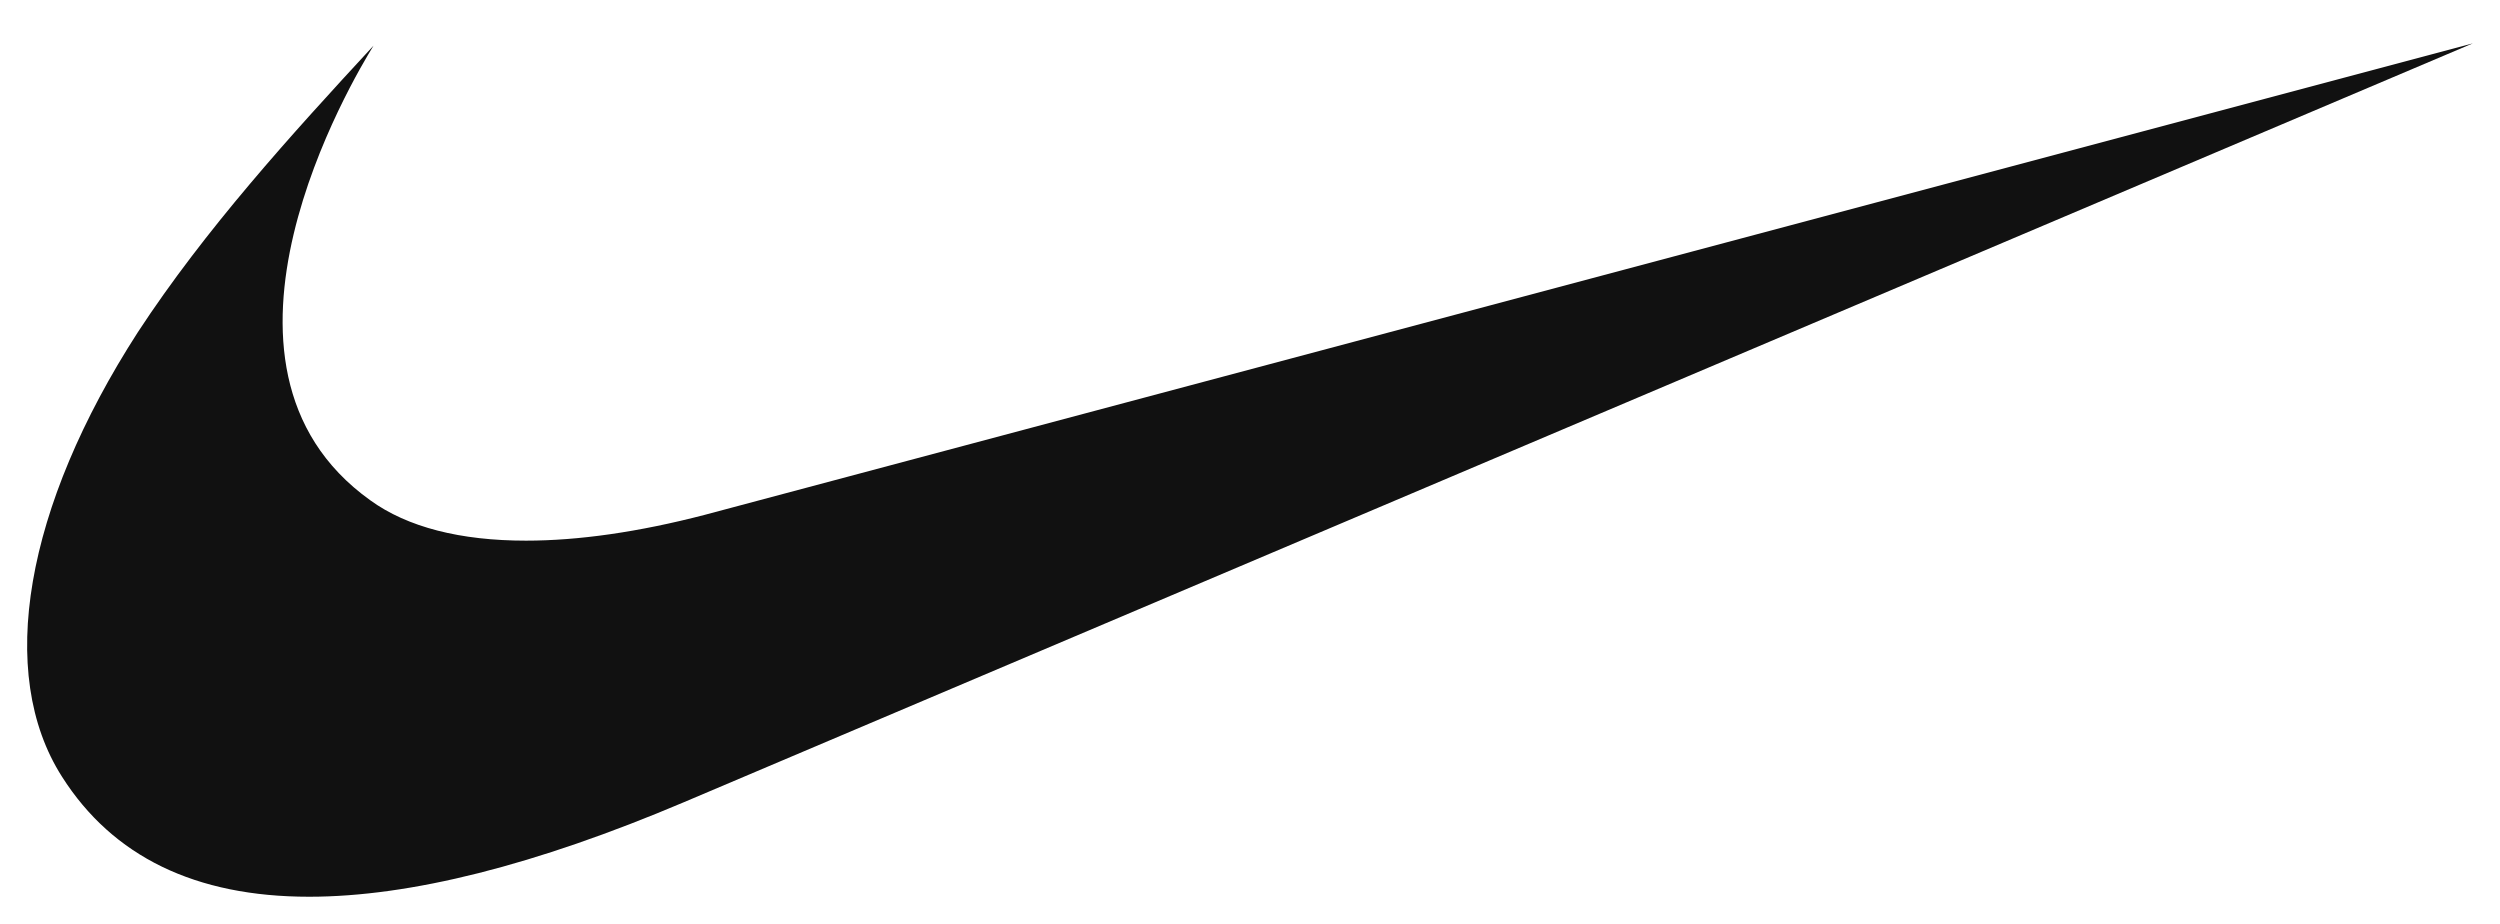 <svg width="46" height="17" viewBox="0 0 46 17" fill="none" xmlns="http://www.w3.org/2000/svg">
<path fill-rule="evenodd" clip-rule="evenodd" d="M45.5 0.798L12.59 14.758C9.85 15.92 7.545 16.5 5.688 16.5C3.598 16.5 2.075 15.763 1.14 14.29C-0.072 12.39 0.458 9.335 2.538 6.11C3.773 4.225 5.343 2.495 6.873 0.84C6.513 1.425 3.335 6.713 6.81 9.203C7.498 9.703 8.475 9.948 9.678 9.948C10.643 9.948 11.75 9.79 12.968 9.473L45.5 0.798Z" fill="#111111"/>
</svg>

